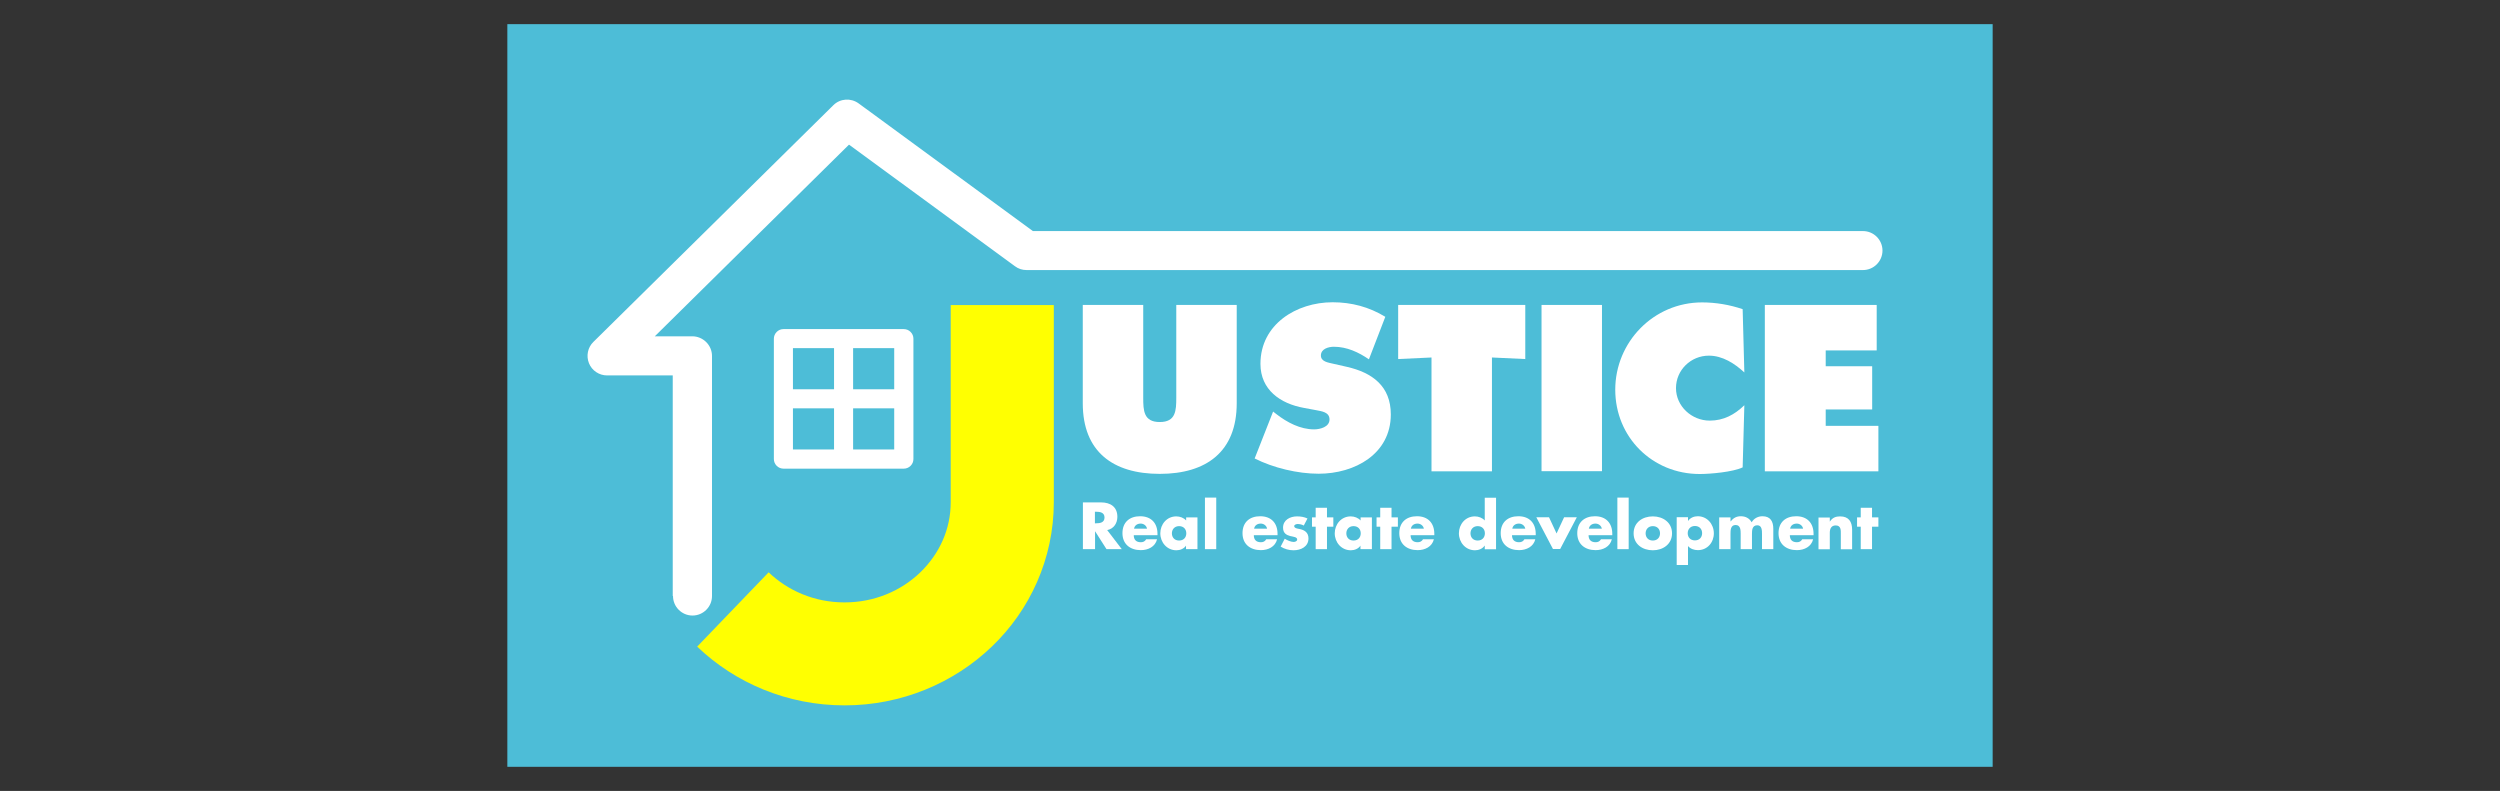 <?xml version="1.0" encoding="UTF-8"?>
<svg id="_レイヤー_1" data-name="レイヤー 1" xmlns="http://www.w3.org/2000/svg" width="177" height="56" viewBox="0 0 177 56">
  <rect x="0" y="0" width="177" height="56" fill="#333333" stroke="none"/>
  <rect x="35.92" y="1.71" width="105.16" height="52.58" style="fill: #4dbdd7; stroke-width: 0px;"/>
  <path d="m59.79,49.94c-4.04,0-7.74-1.58-10.43-4.16h0l5.06-5.26c1.36,1.3,3.24,2.13,5.37,2.13h0c2.13,0,4.01-.82,5.37-2.13h0c1.35-1.31,2.15-3.04,2.15-4.96h0v-13.96h7.3v13.96c0,4-1.7,7.65-4.39,10.22h0c-2.69,2.58-6.39,4.16-10.42,4.16h0Zm-10.43-4.16h0,0Z" style="fill: #ffff01; stroke-width: 0px;"/>
  <path d="m47.63,42.19v-15.61h-4.65c-.56,0-1.07-.34-1.28-.86h0c-.21-.52-.09-1.12.31-1.51h0L59,7.45c.48-.48,1.24-.53,1.79-.13h0l12.34,9.04h58.77c.76,0,1.38.62,1.38,1.38h0c0,.76-.62,1.38-1.38,1.38h-59.22c-.3,0-.58-.09-.82-.27h0l-11.75-8.61-13.75,13.57h2.66c.36,0,.72.15.98.41h0c.26.26.41.61.41.98h0v17c0,.76-.62,1.38-1.38,1.38h0c-.76,0-1.38-.62-1.38-1.38h0Z" style="fill: #fff; stroke-width: 0px;"/>
  <path d="m64.47,23.5c-.13-.13-.3-.2-.48-.2h-8.52c-.18,0-.35.07-.48.2-.13.13-.2.3-.2.48v8.52c0,.18.07.35.2.48.13.13.3.2.48.2h8.52c.18,0,.35-.07.48-.2.13-.13.2-.3.2-.48v-8.52c0-.18-.07-.35-.2-.48Zm-1.16,4.06h-2.91v-2.91h2.91v2.91Zm-4.26-2.91v2.91h-2.91v-2.91h2.91Zm-2.91,4.26h2.91v2.91h-2.91v-2.91Zm4.26,2.91v-2.91h2.91v2.91h-2.91Z" style="fill: #fff; stroke-width: 0px;"/>
  <g>
    <path d="m87.56,21.59v6.96c0,3.43-2.15,5-5.45,5s-5.45-1.56-5.45-5v-6.96h4.28v6.56c0,.92.03,1.73,1.17,1.73s1.17-.81,1.17-1.73v-6.56h4.28Z" style="fill: #fff; stroke-width: 0px;"/>
    <path d="m90.15,29.15l.22.17c.76.59,1.69,1.08,2.67,1.08.42,0,1.09-.17,1.09-.7s-.56-.58-.95-.66l-.86-.16c-1.67-.3-3.08-1.28-3.08-3.12,0-2.8,2.55-4.36,5.11-4.36,1.34,0,2.58.33,3.73,1.03l-1.16,3.01c-.73-.5-1.56-.89-2.48-.89-.37,0-.92.14-.92.62,0,.44.53.5.86.58l.97.22c1.81.41,3.12,1.37,3.12,3.37,0,2.81-2.56,4.2-5.11,4.2-1.48,0-3.2-.41-4.53-1.08l1.31-3.33Z" style="fill: #fff; stroke-width: 0px;"/>
    <path d="m98.99,21.59h9v3.83l-2.36-.11v8.06h-4.28v-8.06l-2.36.11v-3.83Z" style="fill: #fff; stroke-width: 0px;"/>
    <path d="m109.14,21.59h4.28v11.77h-4.28v-11.77Z" style="fill: #fff; stroke-width: 0px;"/>
    <path d="m123.5,26.37c-.69-.64-1.55-1.19-2.51-1.19-1.28,0-2.33,1.02-2.33,2.3s1.11,2.3,2.39,2.3c.98,0,1.76-.42,2.45-1.09l-.12,4.4c-.69.33-2.28.47-3.04.47-3.36,0-5.98-2.61-5.98-5.97s2.7-6.18,6.15-6.18c.97,0,1.97.17,2.87.48l.12,4.48Z" style="fill: #fff; stroke-width: 0px;"/>
    <path d="m124.95,21.59h7.92v3.22h-3.61v1.12h3.29v3.06h-3.29v1.16h3.73v3.22h-8.04v-11.77Z" style="fill: #fff; stroke-width: 0px;"/>
  </g>
  <g>
    <path d="m79.41,38.88h-1.07l-.81-1.27h0v1.27h-.86v-3.31h1.29c.65,0,1.15.31,1.15,1.02,0,.46-.26.85-.72.94l1.04,1.36Zm-1.89-1.83h.08c.28,0,.6-.05.6-.41s-.32-.41-.6-.41h-.08v.83Z" style="fill: #fff; stroke-width: 0px;"/>
    <path d="m81.95,37.89h-1.68c0,.32.17.5.5.5.17,0,.29-.06.38-.21h.77c-.13.53-.63.77-1.15.77-.75,0-1.3-.42-1.3-1.2s.51-1.2,1.25-1.2c.78,0,1.23.48,1.23,1.25v.08Zm-.74-.46c-.04-.22-.24-.36-.45-.36-.23,0-.43.12-.47.36h.93Z" style="fill: #fff; stroke-width: 0px;"/>
    <path d="m84.77,38.88h-.8v-.25h0c-.14.22-.42.33-.68.33-.67,0-1.14-.56-1.14-1.2s.46-1.2,1.13-1.2c.26,0,.53.1.7.29v-.22h.8v2.25Zm-1.8-1.12c0,.29.19.51.51.51s.51-.22.51-.51-.19-.51-.51-.51-.51.23-.51.51Z" style="fill: #fff; stroke-width: 0px;"/>
    <path d="m86.11,38.88h-.8v-3.65h.8v3.65Z" style="fill: #fff; stroke-width: 0px;"/>
    <path d="m90.45,37.89h-1.68c0,.32.17.5.5.5.17,0,.29-.06.38-.21h.77c-.13.53-.63.77-1.15.77-.75,0-1.3-.42-1.3-1.2s.51-1.2,1.25-1.2c.78,0,1.23.48,1.23,1.25v.08Zm-.74-.46c-.04-.22-.24-.36-.45-.36-.23,0-.43.12-.47.36h.93Z" style="fill: #fff; stroke-width: 0px;"/>
    <path d="m92.31,37.21c-.12-.07-.29-.11-.43-.11-.09,0-.25.04-.25.15,0,.15.25.18.36.2.37.07.65.25.65.67,0,.59-.54.84-1.06.84-.32,0-.64-.09-.91-.26l.29-.56c.16.11.44.23.63.23.1,0,.25-.05.25-.17,0-.18-.25-.19-.5-.25-.25-.07-.5-.19-.5-.59,0-.55.5-.8.99-.8.26,0,.51.04.74.15l-.27.51Z" style="fill: #fff; stroke-width: 0px;"/>
    <path d="m93.95,38.88h-.8v-1.59h-.26v-.66h.26v-.68h.8v.68h.45v.66h-.45v1.59Z" style="fill: #fff; stroke-width: 0px;"/>
    <path d="m97.12,38.88h-.8v-.25h0c-.14.22-.42.33-.68.33-.67,0-1.14-.56-1.14-1.2s.46-1.2,1.13-1.2c.26,0,.53.1.7.29v-.22h.8v2.25Zm-1.8-1.12c0,.29.19.51.51.51s.51-.22.51-.51-.19-.51-.51-.51-.51.23-.51.51Z" style="fill: #fff; stroke-width: 0px;"/>
    <path d="m98.52,38.88h-.8v-1.59h-.26v-.66h.26v-.68h.8v.68h.45v.66h-.45v1.59Z" style="fill: #fff; stroke-width: 0px;"/>
    <path d="m101.55,37.89h-1.68c0,.32.17.5.5.5.17,0,.29-.06.38-.21h.77c-.13.53-.63.77-1.15.77-.75,0-1.3-.42-1.3-1.2s.51-1.2,1.25-1.2c.78,0,1.23.48,1.23,1.25v.08Zm-.74-.46c-.04-.22-.24-.36-.45-.36-.23,0-.43.12-.47.36h.93Z" style="fill: #fff; stroke-width: 0px;"/>
    <path d="m105.11,38.63h0c-.14.22-.42.33-.68.33-.67,0-1.14-.56-1.14-1.2s.46-1.2,1.13-1.2c.26,0,.53.1.7.29v-1.61h.8v3.65h-.8v-.25Zm-1-.87c0,.29.19.51.51.51s.51-.22.51-.51-.19-.51-.51-.51-.51.23-.51.51Z" style="fill: #fff; stroke-width: 0px;"/>
    <path d="m108.73,37.89h-1.68c0,.32.17.5.5.5.17,0,.29-.06.38-.21h.77c-.13.53-.63.77-1.15.77-.75,0-1.3-.42-1.3-1.2s.51-1.2,1.25-1.2c.78,0,1.23.48,1.23,1.25v.08Zm-.74-.46c-.04-.22-.24-.36-.45-.36-.23,0-.43.12-.47.36h.93Z" style="fill: #fff; stroke-width: 0px;"/>
    <path d="m110.2,37.78l.54-1.16h.9l-1.18,2.25h-.51l-1.18-2.25h.9l.54,1.16Z" style="fill: #fff; stroke-width: 0px;"/>
    <path d="m114.15,37.89h-1.68c0,.32.17.5.5.5.17,0,.29-.06.38-.21h.77c-.13.53-.63.77-1.15.77-.75,0-1.3-.42-1.3-1.2s.52-1.2,1.25-1.2c.78,0,1.23.48,1.23,1.25v.08Zm-.74-.46c-.04-.22-.24-.36-.45-.36-.23,0-.43.12-.47.36h.93Z" style="fill: #fff; stroke-width: 0px;"/>
    <path d="m115.31,38.88h-.8v-3.65h.8v3.65Z" style="fill: #fff; stroke-width: 0px;"/>
    <path d="m118.38,37.76c0,.76-.63,1.2-1.36,1.2s-1.36-.43-1.36-1.2.63-1.2,1.36-1.2,1.36.44,1.36,1.2Zm-1.87,0c0,.29.19.51.51.51s.51-.22.51-.51-.19-.51-.51-.51-.51.23-.51.51Z" style="fill: #fff; stroke-width: 0px;"/>
    <path d="m119.52,36.88h0c.14-.22.42-.33.68-.33.67,0,1.14.56,1.14,1.21s-.46,1.19-1.13,1.19c-.26,0-.53-.09-.7-.29v1.34h-.8v-3.38h.8v.25Zm-.03.87c0,.29.19.51.51.51s.51-.22.51-.51-.19-.51-.51-.51-.51.23-.51.51Z" style="fill: #fff; stroke-width: 0px;"/>
    <path d="m122.54,36.91h0c.19-.25.42-.36.71-.36.32,0,.6.13.77.43.15-.28.46-.43.76-.43.57,0,.77.37.77.89v1.44h-.8v-1.08c0-.23,0-.61-.33-.61-.37,0-.38.35-.38.61v1.08h-.8v-1.08c0-.25,0-.63-.36-.63s-.36.38-.36.63v1.08h-.8v-2.25h.8v.28Z" style="fill: #fff; stroke-width: 0px;"/>
    <path d="m128.4,37.89h-1.68c0,.32.17.5.5.5.17,0,.29-.06.38-.21h.77c-.13.53-.63.77-1.15.77-.75,0-1.3-.42-1.3-1.2s.51-1.2,1.25-1.2c.78,0,1.23.48,1.23,1.25v.08Zm-.74-.46c-.04-.22-.24-.36-.45-.36-.23,0-.43.12-.47.36h.93Z" style="fill: #fff; stroke-width: 0px;"/>
    <path d="m129.56,36.92h0c.18-.27.41-.36.72-.36.61,0,.85.38.85.94v1.39h-.8v-1.1c0-.21.03-.59-.36-.59-.32,0-.42.24-.42.52v1.17h-.8v-2.25h.8v.29Z" style="fill: #fff; stroke-width: 0px;"/>
    <path d="m132.54,38.88h-.8v-1.59h-.26v-.66h.26v-.68h.8v.68h.45v.66h-.45v1.59Z" style="fill: #fff; stroke-width: 0px;"/>
  </g>
</svg>